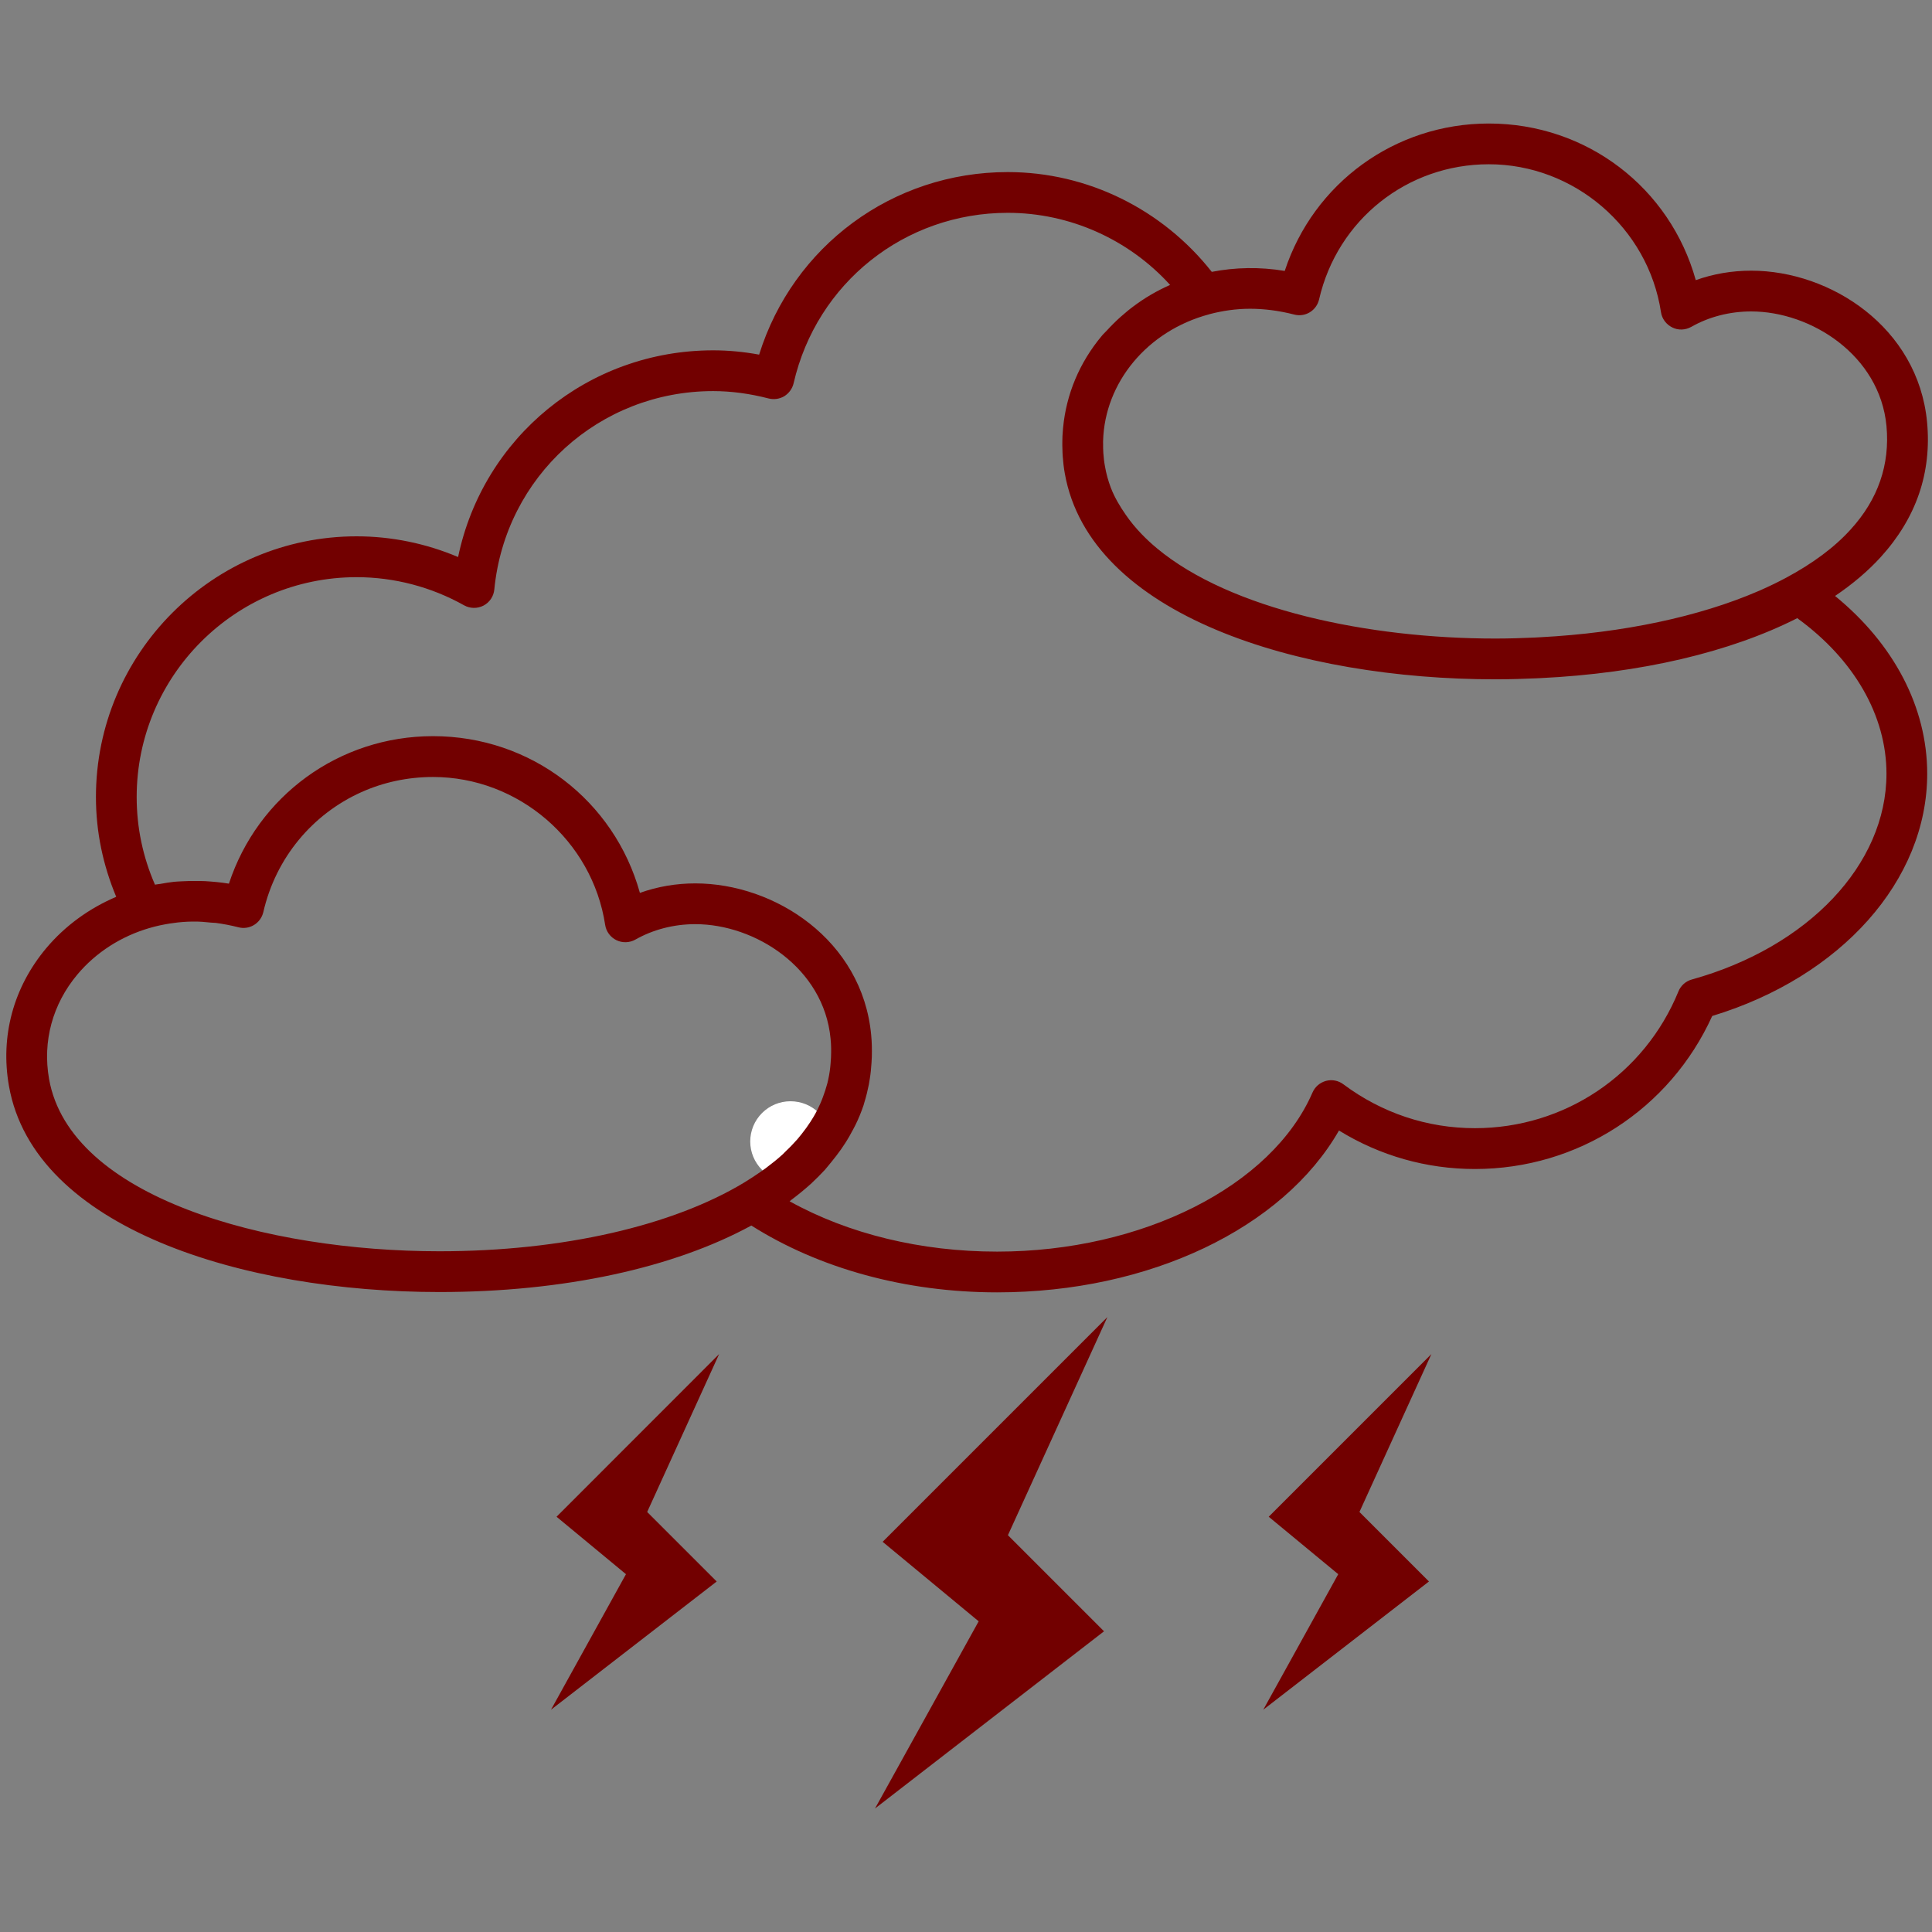 <svg xmlns="http://www.w3.org/2000/svg" xmlns:xlink="http://www.w3.org/1999/xlink" width="120" viewBox="0 0 90 90" height="120" preserveAspectRatio="xMidYMid meet"><rect x="0" y="0" width="90" height="90" fill="#808080" stroke="none"/><defs><clipPath id="87ccd27436"><path d="M 34.949 51.301 L 38.699 51.301 L 38.699 55.051 L 34.949 55.051 Z M 34.949 51.301 " clip-rule="nonzero"></path></clipPath><clipPath id="404c0fd153"><path d="M 36.824 51.301 C 37.324 51.301 37.801 51.496 38.152 51.848 C 38.504 52.199 38.699 52.676 38.699 53.176 C 38.699 53.672 38.504 54.148 38.152 54.5 C 37.801 54.852 37.324 55.051 36.824 55.051 C 36.328 55.051 35.852 54.852 35.5 54.5 C 35.148 54.148 34.949 53.672 34.949 53.176 C 34.949 52.676 35.148 52.199 35.5 51.848 C 35.852 51.496 36.328 51.301 36.824 51.301 Z M 36.824 51.301 " clip-rule="nonzero"></path></clipPath><clipPath id="b05cae44f7"><path d="M 40 61 L 52 61 L 52 84.5 L 40 84.5 Z M 40 61 " clip-rule="nonzero"></path></clipPath><clipPath id="000d60f1eb"><path d="M 0 5.75 L 90 5.75 L 90 61 L 0 61 Z M 0 5.75 " clip-rule="nonzero"></path></clipPath></defs><g clip-path="url(#87ccd27436)"><g clip-path="url(#404c0fd153)"><path fill="#ffffff" d="M 34.949 51.301 L 38.699 51.301 L 38.699 55.051 L 34.949 55.051 Z M 34.949 51.301 " fill-opacity="1" fill-rule="nonzero"></path></g></g><path fill="#720000" d="M 25.926 70.656 L 29.16 73.332 L 25.668 79.645 L 33.387 73.672 L 30.148 70.434 L 33.5 63.078 L 25.926 70.656 " fill-opacity="1" fill-rule="nonzero"></path><g clip-path="url(#b05cae44f7)"><path fill="#720000" d="M 41.117 71.824 L 45.59 75.527 L 40.762 84.246 L 51.43 75.992 L 46.953 71.516 L 51.586 61.355 L 41.117 71.824 " fill-opacity="1" fill-rule="nonzero"></path></g><path fill="#720000" d="M 59.102 70.656 L 62.34 73.332 L 58.848 79.645 L 66.566 73.672 L 63.328 70.434 L 66.68 63.078 L 59.102 70.656 " fill-opacity="1" fill-rule="nonzero"></path><g clip-path="url(#000d60f1eb)"><path fill="#720000" d="M 83.203 26.914 C 82.859 27.098 82.496 27.277 82.117 27.445 C 82.051 27.477 81.984 27.508 81.914 27.535 C 79.152 28.73 75.605 29.48 71.773 29.684 C 71.684 29.691 71.594 29.695 71.5 29.699 C 70.891 29.727 70.277 29.746 69.652 29.746 C 63.766 29.746 57.328 28.402 53.891 25.539 C 53.637 25.328 53.402 25.109 53.18 24.879 C 52.906 24.594 52.66 24.297 52.445 23.984 C 52.164 23.582 51.918 23.164 51.746 22.719 C 51.625 22.398 51.531 22.062 51.473 21.719 C 51.434 21.516 51.414 21.312 51.398 21.109 C 51.387 20.961 51.387 20.809 51.387 20.66 C 51.387 20.617 51.383 20.574 51.387 20.531 C 51.465 17.836 53.422 15.418 56.328 14.641 C 56.332 14.641 56.332 14.637 56.336 14.637 C 56.945 14.477 57.582 14.383 58.234 14.383 C 58.898 14.383 59.586 14.473 60.285 14.652 C 60.535 14.719 60.797 14.68 61.016 14.547 C 61.234 14.414 61.391 14.199 61.449 13.945 C 62.301 10.238 65.551 7.652 69.355 7.652 C 73.332 7.652 76.777 10.613 77.375 14.543 C 77.422 14.852 77.621 15.117 77.902 15.254 C 78.18 15.395 78.512 15.379 78.785 15.227 C 79.609 14.758 80.578 14.508 81.578 14.508 C 84.363 14.508 87.566 16.547 87.879 19.84 C 88.047 21.641 87.488 23.266 86.211 24.664 C 85.449 25.508 84.426 26.258 83.203 26.914 Z M 87.879 36.043 C 87.879 40.27 84.234 44.121 78.812 45.629 C 78.527 45.707 78.297 45.914 78.188 46.184 C 76.605 50.055 72.887 52.555 68.707 52.555 C 66.488 52.555 64.371 51.848 62.582 50.512 C 62.348 50.336 62.051 50.277 61.77 50.352 C 61.488 50.43 61.258 50.625 61.141 50.895 C 59.25 55.258 53.207 58.305 46.449 58.305 C 42.898 58.305 39.523 57.48 36.785 55.961 C 36.812 55.938 36.832 55.918 36.859 55.898 C 37.172 55.664 37.469 55.422 37.746 55.172 C 37.75 55.168 37.754 55.164 37.762 55.16 C 37.996 54.941 38.223 54.715 38.434 54.488 C 38.465 54.453 38.488 54.414 38.52 54.383 C 38.59 54.301 38.656 54.219 38.723 54.137 C 38.883 53.941 39.031 53.75 39.172 53.551 C 39.234 53.457 39.301 53.363 39.359 53.273 C 39.504 53.051 39.633 52.824 39.75 52.598 C 39.785 52.531 39.82 52.469 39.852 52.402 C 40 52.102 40.125 51.793 40.23 51.48 C 40.246 51.434 40.254 51.387 40.27 51.34 C 40.352 51.074 40.418 50.805 40.473 50.527 C 40.492 50.434 40.504 50.34 40.52 50.246 C 40.559 50.008 40.582 49.762 40.598 49.512 C 40.602 49.418 40.609 49.32 40.613 49.227 C 40.621 48.887 40.617 48.551 40.582 48.203 C 40.164 43.789 36.09 41.152 32.391 41.152 C 31.5 41.152 30.625 41.301 29.809 41.594 C 28.617 37.297 24.738 34.293 20.172 34.293 C 15.793 34.293 12.008 37.078 10.664 41.164 C 10.289 41.102 9.922 41.07 9.555 41.047 C 9.453 41.043 9.352 41.039 9.25 41.039 C 8.988 41.035 8.723 41.039 8.461 41.055 C 8.34 41.062 8.219 41.066 8.102 41.078 C 7.887 41.102 7.676 41.137 7.465 41.176 C 7.383 41.188 7.301 41.195 7.219 41.211 C 6.656 39.918 6.367 38.551 6.367 37.129 C 6.367 31.48 10.965 26.887 16.613 26.887 C 18.359 26.887 20.09 27.34 21.621 28.199 C 21.898 28.352 22.238 28.359 22.523 28.211 C 22.809 28.062 22.996 27.781 23.027 27.461 C 23.539 22.191 27.922 18.219 33.223 18.219 C 34.062 18.219 34.93 18.336 35.805 18.562 C 36.055 18.625 36.316 18.586 36.535 18.457 C 36.754 18.32 36.91 18.105 36.969 17.855 C 38.043 13.18 42.145 9.914 46.945 9.914 C 49.836 9.914 52.582 11.152 54.508 13.273 C 53.887 13.547 53.305 13.887 52.766 14.297 C 52.684 14.355 52.605 14.422 52.527 14.484 C 52.301 14.668 52.082 14.863 51.875 15.07 C 51.77 15.172 51.668 15.281 51.57 15.387 C 51.496 15.473 51.41 15.543 51.336 15.633 C 50.281 16.891 49.672 18.367 49.523 19.922 C 49.52 19.969 49.512 20.016 49.512 20.066 C 49.496 20.23 49.488 20.391 49.488 20.555 C 49.484 20.68 49.488 20.805 49.492 20.926 C 49.496 21.043 49.496 21.16 49.508 21.281 C 49.527 21.535 49.555 21.793 49.602 22.051 C 50.773 28.68 60.52 31.645 69.656 31.645 C 70.309 31.645 70.945 31.625 71.578 31.598 C 71.637 31.594 71.691 31.594 71.746 31.59 C 76.441 31.363 80.594 30.383 83.723 28.797 C 86.371 30.719 87.879 33.336 87.879 36.043 Z M 36.465 53.77 C 36.223 53.992 35.953 54.207 35.672 54.418 C 35.598 54.473 35.516 54.527 35.434 54.586 C 35.195 54.754 34.941 54.918 34.676 55.082 C 31.352 57.094 26.227 58.289 20.473 58.289 C 12.398 58.289 3.262 55.777 2.285 50.262 C 1.977 48.508 2.445 46.781 3.605 45.395 C 4.48 44.355 5.652 43.613 6.965 43.23 C 6.965 43.23 6.969 43.23 6.969 43.23 C 7.277 43.137 7.59 43.074 7.898 43.023 C 7.945 43.016 7.992 43.008 8.039 43.004 C 8.344 42.957 8.652 42.934 8.965 42.93 C 8.98 42.93 8.996 42.93 9.008 42.93 C 9.285 42.926 9.562 42.949 9.844 42.98 C 9.914 42.988 9.98 42.984 10.051 42.992 C 10.395 43.039 10.746 43.105 11.102 43.195 C 11.348 43.262 11.613 43.223 11.832 43.09 C 12.051 42.957 12.207 42.742 12.266 42.492 C 12.852 39.941 14.57 37.922 16.824 36.906 C 17.848 36.445 18.984 36.195 20.172 36.195 C 24.145 36.195 27.594 39.156 28.191 43.086 C 28.238 43.395 28.434 43.66 28.715 43.797 C 28.996 43.934 29.328 43.922 29.598 43.77 C 30.426 43.301 31.391 43.051 32.391 43.051 C 35.18 43.051 38.379 45.09 38.691 48.383 C 38.723 48.684 38.723 48.973 38.711 49.262 C 38.707 49.344 38.699 49.422 38.695 49.504 C 38.676 49.766 38.641 50.02 38.586 50.27 C 38.574 50.336 38.559 50.395 38.543 50.457 C 38.484 50.68 38.414 50.898 38.332 51.113 C 38.297 51.207 38.262 51.301 38.219 51.395 C 38.125 51.609 38.02 51.824 37.895 52.031 C 37.848 52.109 37.801 52.184 37.754 52.258 C 37.629 52.453 37.488 52.645 37.34 52.832 C 37.273 52.91 37.211 52.992 37.145 53.07 C 36.98 53.254 36.809 53.438 36.621 53.613 C 36.566 53.664 36.52 53.719 36.465 53.77 Z M 89.77 19.66 C 89.348 15.246 85.273 12.609 81.578 12.609 C 80.684 12.609 79.809 12.758 78.996 13.051 C 77.801 8.754 73.926 5.754 69.355 5.754 C 64.977 5.754 61.191 8.535 59.848 12.621 C 58.68 12.426 57.535 12.453 56.449 12.664 C 54.152 9.75 50.66 8.016 46.945 8.016 C 41.574 8.016 36.938 11.469 35.363 16.52 C 34.645 16.387 33.926 16.32 33.223 16.32 C 27.395 16.32 22.5 20.375 21.34 25.949 C 19.848 25.316 18.234 24.984 16.613 24.984 C 9.918 24.984 4.469 30.434 4.469 37.129 C 4.469 38.746 4.797 40.301 5.414 41.777 C 4.16 42.312 3.039 43.117 2.152 44.172 C 0.621 46 0.008 48.277 0.418 50.594 C 1.59 57.219 11.332 60.188 20.469 60.188 C 20.473 60.188 20.473 60.188 20.473 60.188 C 26.27 60.188 31.383 59.062 35 57.09 C 38.164 59.094 42.195 60.203 46.449 60.203 C 53.543 60.203 59.766 57.215 62.375 52.664 C 64.285 53.84 66.453 54.457 68.707 54.457 C 73.504 54.457 77.793 51.672 79.762 47.328 C 85.77 45.504 89.777 41.012 89.777 36.043 C 89.777 32.953 88.227 30 85.484 27.762 C 86.305 27.207 87.02 26.602 87.617 25.945 C 89.266 24.129 89.992 22.016 89.77 19.66 " fill-opacity="1" fill-rule="nonzero"></path></g></svg>